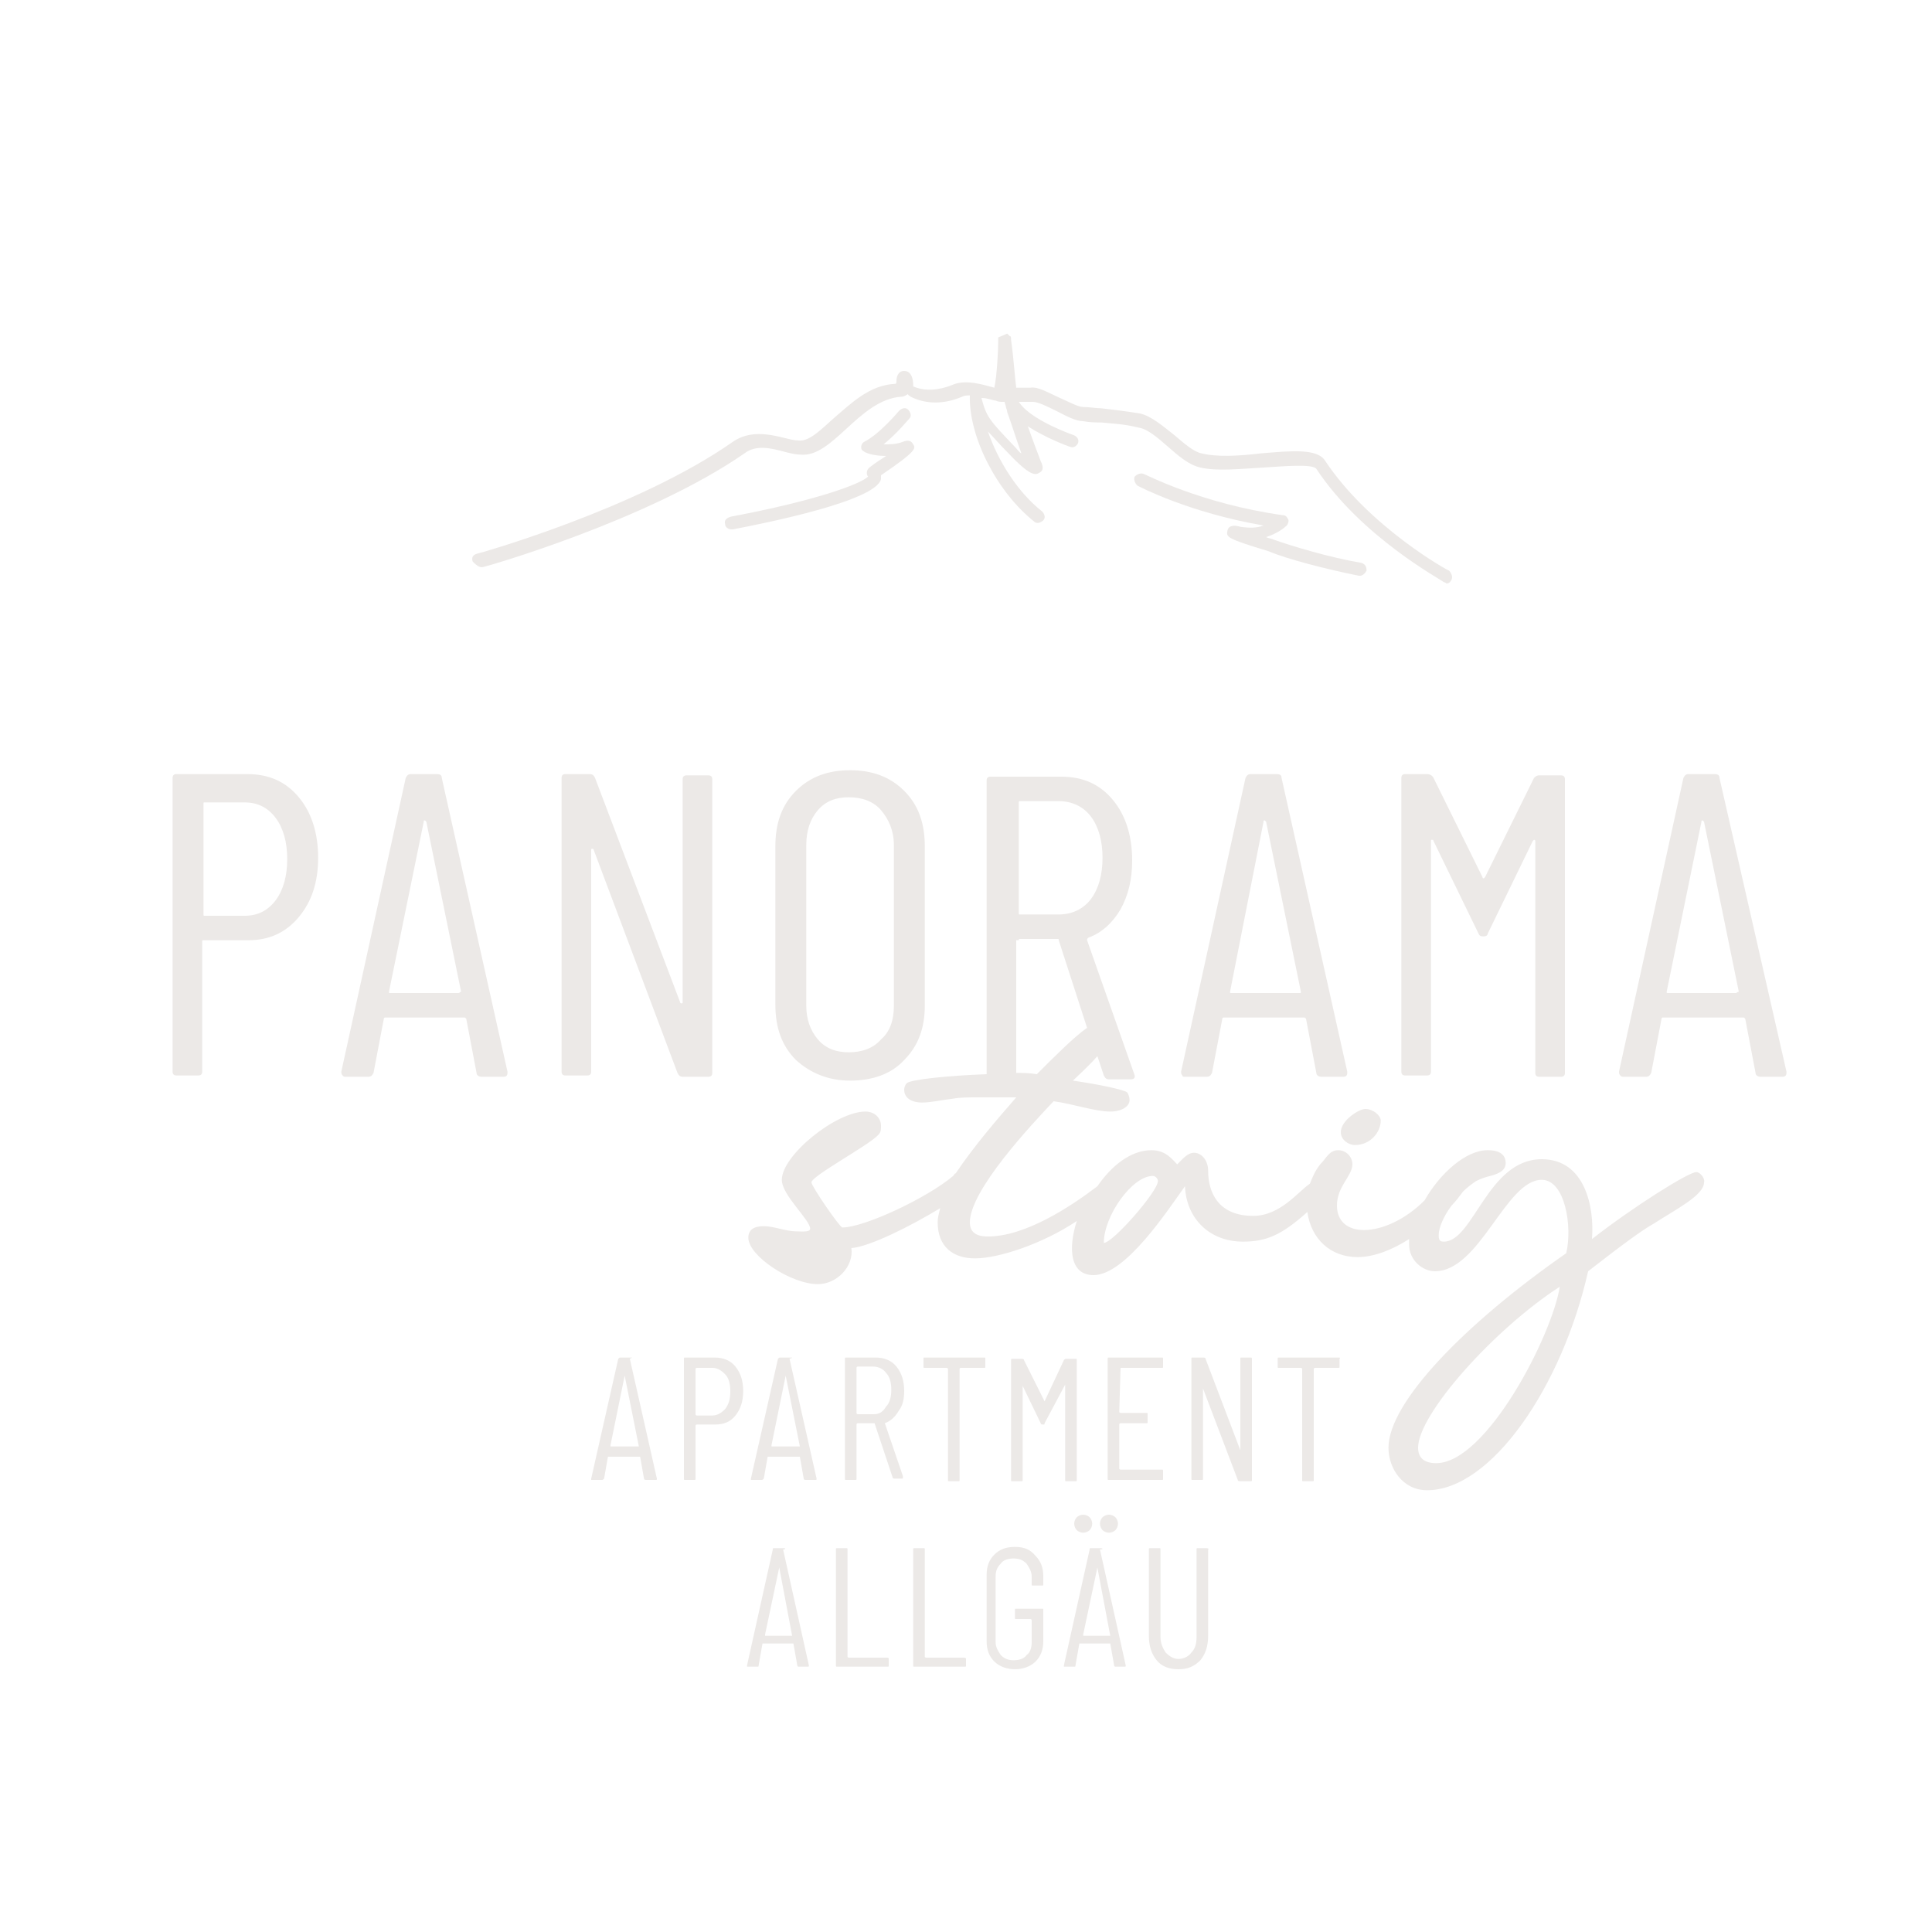 <?xml version="1.0" encoding="utf-8"?>
<!-- Generator: Adobe Illustrator 27.2.0, SVG Export Plug-In . SVG Version: 6.00 Build 0)  -->
<svg version="1.1" id="Ebene_1" xmlns="http://www.w3.org/2000/svg" xmlns:xlink="http://www.w3.org/1999/xlink" x="0px" y="0px"
	 viewBox="0 0 150 150" style="enable-background:new 0 0 150 150;" xml:space="preserve">
<style type="text/css">
	.st0{fill:#ECE9E7;}
</style>
<g>
	<path class="st0" d="M92,83.6h1.7c0.2,0,0.3-0.1,0.4-0.3l0.8-4.2c0,0,0-0.1,0.1-0.1c0,0,0.1,0,0.1,0h6.1c0,0,0.1,0,0.1,0
		c0,0,0.1,0.1,0.1,0.1l0.8,4.2c0,0.2,0.2,0.3,0.4,0.3h1.7c0.2,0,0.3-0.1,0.3-0.3v-0.1l-5.1-22.8c0-0.2-0.1-0.3-0.4-0.3h-2
		c-0.2,0-0.3,0.1-0.4,0.3l-5,22.8c0,0.1,0,0.2,0.1,0.3C91.8,83.6,91.9,83.6,92,83.6z M98.1,63.8c0-0.1,0-0.1,0.1-0.1
		c0,0,0,0,0.1,0.1l2.7,13.2c0,0.1,0,0.1-0.1,0.1h-5.3c-0.1,0-0.1,0-0.1-0.1L98.1,63.8z"/>
	<path class="st0" d="M110.8,60.1h-1.7c-0.2,0-0.3,0.1-0.3,0.3v22.8c0,0.2,0.1,0.3,0.3,0.3h1.7c0.2,0,0.3-0.1,0.3-0.3V65.3
		c0-0.1,0-0.1,0.1-0.1c0,0,0.1,0,0.1,0.1l3.5,7.2c0.1,0.2,0.2,0.2,0.4,0.2c0.2,0,0.3-0.1,0.3-0.2l3.5-7.2c0,0,0.1-0.1,0.1-0.1
		c0,0,0.1,0,0.1,0.1v18c0,0.2,0.1,0.3,0.3,0.3h1.7c0.2,0,0.3-0.1,0.3-0.3V60.5c0-0.2-0.1-0.3-0.3-0.3h-1.7c-0.2,0-0.3,0.1-0.4,0.2
		l-3.8,7.7c0,0-0.1,0.1-0.1,0.1c0,0-0.1,0-0.1-0.1l-3.8-7.7C111.2,60.2,111,60.1,110.8,60.1z"/>
	<path class="st0" d="M33.9,60.1h-2c-0.2,0-0.3,0.1-0.4,0.3l-5,22.8c0,0.1,0,0.2,0.1,0.3c0.1,0.1,0.1,0.1,0.3,0.1h1.7
		c0.2,0,0.3-0.1,0.4-0.3l0.8-4.2c0,0,0-0.1,0.1-0.1c0,0,0.1,0,0.1,0H36c0,0,0.1,0,0.1,0c0,0,0.1,0.1,0.1,0.1l0.8,4.2
		c0,0.2,0.2,0.3,0.4,0.3h1.7c0.2,0,0.3-0.1,0.3-0.3v-0.1l-5.1-22.8C34.3,60.2,34.2,60.1,33.9,60.1z M35.6,77.1h-5.3
		c-0.1,0-0.1,0-0.1-0.1l2.7-13.2c0-0.1,0-0.1,0.1-0.1c0,0,0,0,0.1,0.1l2.7,13.2C35.7,77,35.7,77.1,35.6,77.1z"/>
	<path class="st0" d="M55.3,83.3V60.5c0-0.2-0.1-0.3-0.3-0.3h-1.7c-0.2,0-0.3,0.1-0.3,0.3v17.3c0,0.1,0,0.1-0.1,0.1
		c0,0-0.1,0-0.1-0.1l-6.6-17.4c-0.1-0.2-0.2-0.3-0.4-0.3h-1.9c-0.2,0-0.3,0.1-0.3,0.3v22.8c0,0.2,0.1,0.3,0.3,0.3h1.7
		c0.2,0,0.3-0.1,0.3-0.3l0-17.2c0-0.1,0-0.1,0.1-0.1c0,0,0.1,0,0.1,0.1l6.5,17.3c0.1,0.2,0.2,0.3,0.4,0.3h2
		C55.2,83.6,55.3,83.5,55.3,83.3z"/>
	<path class="st0" d="M19.2,60.1h-5.5c-0.2,0-0.3,0.1-0.3,0.3v22.8c0,0.2,0.1,0.3,0.3,0.3h1.7c0.2,0,0.3-0.1,0.3-0.3V73.1
		c0-0.1,0-0.1,0.1-0.1h3.5c1.6,0,2.9-0.6,3.9-1.8c1-1.2,1.5-2.7,1.5-4.6c0-1.9-0.5-3.5-1.5-4.7C22.2,60.7,20.9,60.1,19.2,60.1z
		 M21.4,69.9c-0.6,0.8-1.4,1.2-2.4,1.2h-3.1c-0.1,0-0.1,0-0.1-0.1v-8.6c0-0.1,0-0.1,0.1-0.1h3.1c1,0,1.8,0.4,2.4,1.2
		c0.6,0.8,0.9,1.9,0.9,3.2C22.3,68,22,69.1,21.4,69.9z"/>
	<path class="st0" d="M66,83.9c1.7,0,3.2-0.5,4.2-1.6c1.1-1.1,1.6-2.5,1.6-4.2V65.7c0-1.8-0.5-3.2-1.6-4.3c-1.1-1.1-2.5-1.6-4.2-1.6
		c-1.7,0-3.1,0.5-4.2,1.6c-1.1,1.1-1.6,2.5-1.6,4.3V78c0,1.8,0.5,3.2,1.6,4.3C62.9,83.3,64.3,83.9,66,83.9z M62.6,65.6
		c0-1.1,0.3-2,0.9-2.7c0.6-0.7,1.4-1,2.4-1c1,0,1.9,0.3,2.5,1c0.6,0.7,1,1.6,1,2.7v12.5c0,1.1-0.3,2-1,2.6c-0.6,0.7-1.5,1-2.5,1
		c-1,0-1.8-0.3-2.4-1c-0.6-0.7-0.9-1.6-0.9-2.6V65.6z"/>
	<path class="st0" d="M133.5,60.4c0-0.2-0.1-0.3-0.4-0.3h-2c-0.2,0-0.3,0.1-0.4,0.3l-5,22.8c0,0.1,0,0.2,0.1,0.3
		c0.1,0.1,0.1,0.1,0.3,0.1h1.7c0.2,0,0.3-0.1,0.4-0.3l0.8-4.2c0,0,0-0.1,0.1-0.1c0,0,0.1,0,0.1,0h6.1c0,0,0.1,0,0.1,0
		c0,0,0.1,0.1,0.1,0.1l0.8,4.2c0,0.2,0.2,0.3,0.4,0.3h1.7c0.2,0,0.3-0.1,0.3-0.3v-0.1L133.5,60.4z M134.8,77.1h-5.3
		c-0.1,0-0.1,0-0.1-0.1l2.7-13.2c0-0.1,0-0.1,0.1-0.1c0,0,0,0,0.1,0.1l2.7,13.2C134.9,77,134.8,77.1,134.8,77.1z"/>
	<path class="st0" d="M99.9,40.8c0.1-0.1,0.2-0.4,0.1-0.5c-0.1-0.2-0.2-0.3-0.4-0.3c-6.4-0.9-10.7-3.2-10.8-3.2
		c-0.2-0.1-0.5,0-0.7,0.2c-0.1,0.2,0,0.5,0.2,0.7c0.2,0.1,4,2.1,9.8,3.1c-0.5,0.2-1.1,0.2-1.8,0.1c-0.3-0.1-0.9-0.2-1,0.3
		c-0.1,0.5-0.1,0.6,3.2,1.6c1.4,0.6,4.5,1.4,7,1.9c0,0,0.1,0,0.1,0c0.2,0,0.4-0.2,0.5-0.4c0-0.3-0.1-0.5-0.4-0.6
		c-2.4-0.4-5.4-1.3-6.8-1.8c-0.2-0.1-0.4-0.1-0.6-0.2C99.2,41.4,99.7,41,99.9,40.8z"/>
	<path class="st0" d="M56.3,40.7c0,0.2,0.2,0.4,0.5,0.4c0,0,0.1,0,0.1,0c2.6-0.5,11.1-2.2,11.5-3.9c0-0.1,0-0.2,0-0.3
		c2.8-1.9,2.7-2.1,2.5-2.4c-0.1-0.2-0.3-0.4-0.8-0.2c-0.5,0.2-1,0.2-1.5,0.2c1-0.8,1.9-1.9,2-2c0.2-0.2,0.1-0.5-0.1-0.7
		c-0.2-0.2-0.5-0.1-0.7,0.1c0,0-1.5,1.8-2.7,2.4c-0.2,0.1-0.3,0.4-0.2,0.6c0.2,0.3,1,0.5,1.9,0.5c-0.3,0.2-0.8,0.5-1.3,0.9
		c-0.1,0.1-0.2,0.2-0.2,0.4c0,0.1,0,0.2,0.1,0.3c-0.6,0.6-4.2,1.9-10.6,3.1C56.4,40.2,56.2,40.4,56.3,40.7z"/>
	<path class="st0" d="M37.6,44c0.1,0,12.7-3.6,20.2-8.8c0.9-0.7,2.1-0.4,3.2-0.1c0.4,0.1,0.8,0.2,1.2,0.2c1.2,0.1,2.3-0.9,3.5-2
		c1.2-1.1,2.6-2.4,4.3-2.5c0.2,0,0.3-0.1,0.5-0.2c0,0.1,0.1,0.1,0.2,0.2c1.2,0.6,2.6,0.6,4,0c0.2-0.1,0.4-0.1,0.6-0.1
		c-0.1,3.2,2.1,7.5,5,9.8c0.1,0.1,0.2,0.1,0.3,0.1c0.1,0,0.3-0.1,0.4-0.2c0.2-0.2,0.1-0.5-0.1-0.7c-1.9-1.5-3.4-3.9-4.2-6.2
		c0.4,0.4,0.9,1,1.6,1.7c1.7,1.8,2.1,1.7,2.4,1.5c0.2-0.1,0.4-0.3,0.1-0.9c-0.2-0.5-0.6-1.6-1-2.7c1.4,0.9,3,1.5,3.3,1.6
		c0.3,0.1,0.5-0.1,0.6-0.3c0.1-0.3-0.1-0.5-0.3-0.6c-1.4-0.5-3.6-1.5-4.3-2.6c0.2,0,0.4,0,0.6,0c0.2,0,0.4,0,0.5,0
		c0.4,0,1.2,0.4,1.8,0.7c0.8,0.4,1.5,0.8,2.1,0.8c0.5,0.1,1,0.1,1.4,0.1c0.9,0.1,1.7,0.1,2.9,0.4c0.7,0.1,1.5,0.8,2.3,1.5
		c0.8,0.7,1.6,1.4,2.5,1.6c1.3,0.3,3.1,0.1,4.9,0c1.6-0.1,3.8-0.3,4.1,0.1c3.5,5.3,9.7,8.6,9.9,8.8c0.1,0,0.2,0.1,0.2,0.1
		c0.2,0,0.3-0.1,0.4-0.3c0.1-0.2,0-0.5-0.2-0.7c-0.1,0-6.2-3.4-9.6-8.5c-0.6-1-2.6-0.8-5-0.6c-1.7,0.2-3.4,0.3-4.6,0
		c-0.6-0.1-1.4-0.8-2.1-1.4c-0.9-0.7-1.8-1.5-2.7-1.7c-1.3-0.2-2.1-0.3-3-0.4c-0.4,0-0.9-0.1-1.4-0.1c-0.4,0-1.1-0.4-1.8-0.7
		c-0.9-0.4-1.7-0.9-2.3-0.8c-0.2,0-0.4,0-0.5,0c-0.2,0-0.4,0-0.6,0c-0.1-0.7-0.2-2.3-0.4-3.7l0,0c0-0.2,0-0.3-0.1-0.3l-0.2-0.2
		l-0.7,0.3l0,0.4c0,0.6-0.1,2.6-0.3,3.5c-0.8-0.2-2.2-0.7-3.3-0.2c-1,0.4-2.1,0.5-3,0.1c0,0,0-0.1,0-0.1c0-0.4-0.1-1.1-0.7-1.1
		c-0.5,0-0.6,0.5-0.6,0.8c0,0.1,0,0.2-0.1,0.2c-2,0.1-3.4,1.5-4.8,2.7c-1,0.9-1.9,1.8-2.7,1.7c-0.3,0-0.7-0.1-1.1-0.2
		c-1.2-0.3-2.7-0.6-4,0.3c-7.4,5.2-19.8,8.7-19.9,8.7c-0.3,0.1-0.4,0.3-0.3,0.6C37.1,44,37.3,44.1,37.6,44z M77.3,31.1
		c0.2,0.1,0.4,0.1,0.5,0.1c0,0,0.1,0,0.2,0c0,0.1,0.1,0.3,0.1,0.4c0,0.1,0.1,0.2,0.1,0.4c0.3,0.8,0.7,2.1,1.1,3.2
		c-0.2-0.1-0.3-0.3-0.5-0.5c-2-2.1-2.2-2.3-2.6-3.8C76.7,30.9,77.1,31.1,77.3,31.1z"/>
	<path class="st0" d="M85.5,120.2h-0.8c-0.1,0-0.1,0-0.1,0.1l-2,9c0,0,0,0.1,0,0.1c0,0,0.1,0,0.1,0h0.7c0.1,0,0.1,0,0.1-0.1l0.3-1.7
		c0,0,0,0,0,0c0,0,0,0,0,0h2.4c0,0,0,0,0,0c0,0,0,0,0,0l0.3,1.7c0,0.1,0.1,0.1,0.1,0.1h0.7c0.1,0,0.1,0,0.1-0.1v0l-2-9
		C85.7,120.3,85.6,120.2,85.5,120.2z M86.2,127h-2.1c0,0,0,0,0-0.1l1.1-5.2c0,0,0,0,0,0c0,0,0,0,0,0L86.2,127
		C86.2,127,86.2,127,86.2,127z"/>
	<path class="st0" d="M68.9,128.7h-3c0,0-0.1,0-0.1-0.1v-8.3c0-0.1,0-0.1-0.1-0.1H65c-0.1,0-0.1,0-0.1,0.1v9c0,0.1,0,0.1,0.1,0.1
		h3.9c0.1,0,0.1,0,0.1-0.1v-0.6C69,128.8,69,128.7,68.9,128.7z"/>
	<path class="st0" d="M83.4,118.3c0,0.2,0.1,0.4,0.2,0.5c0.1,0.1,0.3,0.2,0.5,0.2c0.2,0,0.4-0.1,0.5-0.2c0.1-0.1,0.2-0.3,0.2-0.5
		c0-0.2-0.1-0.4-0.2-0.5c-0.1-0.1-0.3-0.2-0.5-0.2c-0.2,0-0.4,0.1-0.5,0.2C83.5,117.9,83.4,118.1,83.4,118.3z"/>
	<path class="st0" d="M93.7,120.2H93c-0.1,0-0.1,0-0.1,0.1v6.8c0,0.5-0.1,0.9-0.4,1.2c-0.2,0.3-0.6,0.5-1,0.5c-0.4,0-0.7-0.2-1-0.5
		c-0.2-0.3-0.4-0.7-0.4-1.2v-6.8c0-0.1,0-0.1-0.1-0.1h-0.7c-0.1,0-0.1,0-0.1,0.1v6.7c0,0.8,0.2,1.4,0.6,1.9c0.4,0.5,1,0.7,1.7,0.7
		c0.7,0,1.2-0.2,1.7-0.7c0.4-0.5,0.6-1.1,0.6-1.9v-6.7C93.9,120.3,93.8,120.2,93.7,120.2z"/>
	<path class="st0" d="M85.4,118.3c0,0.2,0.1,0.4,0.2,0.5c0.1,0.1,0.3,0.2,0.5,0.2c0.2,0,0.4-0.1,0.5-0.2c0.1-0.1,0.2-0.3,0.2-0.5
		c0-0.2-0.1-0.4-0.2-0.5c-0.1-0.1-0.3-0.2-0.5-0.2c-0.2,0-0.4,0.1-0.5,0.2C85.5,117.9,85.4,118.1,85.4,118.3z"/>
	<path class="st0" d="M60.9,120.2h-0.8c-0.1,0-0.1,0-0.1,0.1l-2,9c0,0,0,0.1,0,0.1c0,0,0.1,0,0.1,0h0.7c0.1,0,0.1,0,0.1-0.1l0.3-1.7
		c0,0,0,0,0,0c0,0,0,0,0,0h2.4c0,0,0,0,0,0c0,0,0,0,0,0l0.3,1.7c0,0.1,0.1,0.1,0.1,0.1h0.7c0.1,0,0.1,0,0.1-0.1v0l-2-9
		C61,120.3,61,120.2,60.9,120.2z M61.5,127h-2.1c0,0,0,0,0-0.1l1.1-5.2c0,0,0,0,0,0c0,0,0,0,0,0L61.5,127
		C61.6,127,61.6,127,61.5,127z"/>
	<path class="st0" d="M78.8,120.1c-0.7,0-1.2,0.2-1.6,0.6c-0.4,0.4-0.6,0.9-0.6,1.6v5.1c0,0.7,0.2,1.2,0.6,1.6
		c0.4,0.4,1,0.6,1.6,0.6s1.2-0.2,1.6-0.6c0.4-0.4,0.6-0.9,0.6-1.6V125c0-0.1,0-0.1-0.1-0.1h-2c-0.1,0-0.1,0-0.1,0.1v0.6
		c0,0.1,0,0.1,0.1,0.1H80c0,0,0.1,0,0.1,0.1v1.7c0,0.4-0.1,0.8-0.4,1c-0.2,0.3-0.6,0.4-1,0.4c-0.4,0-0.7-0.1-1-0.4
		c-0.2-0.3-0.4-0.6-0.4-1v-5.1c0-0.4,0.1-0.7,0.4-1c0.2-0.3,0.6-0.4,1-0.4c0.4,0,0.7,0.1,1,0.4c0.2,0.3,0.4,0.6,0.4,1v0.6
		c0,0.1,0,0.1,0.1,0.1h0.7c0.1,0,0.1,0,0.1-0.1v-0.6c0-0.7-0.2-1.2-0.6-1.6C80,120.3,79.5,120.1,78.8,120.1z"/>
	<path class="st0" d="M74.9,128.7h-3c0,0-0.1,0-0.1-0.1v-8.3c0-0.1,0-0.1-0.1-0.1h-0.7c-0.1,0-0.1,0-0.1,0.1v9c0,0.1,0,0.1,0.1,0.1
		h3.9c0.1,0,0.1,0,0.1-0.1v-0.6C75,128.8,74.9,128.7,74.9,128.7z"/>
	<path class="st0" d="M103.9,105.4h-4.6c-0.1,0-0.1,0-0.1,0.1v0.6c0,0.1,0,0.1,0.1,0.1h1.7c0,0,0.1,0,0.1,0.1v8.6
		c0,0.1,0,0.1,0.1,0.1h0.7c0.1,0,0.1,0,0.1-0.1v-8.6c0,0,0-0.1,0.1-0.1h1.8c0.1,0,0.1,0,0.1-0.1v-0.6
		C104.1,105.4,104,105.4,103.9,105.4z"/>
	<path class="st0" d="M82.7,107.5C82.7,107.5,82.8,107.5,82.7,107.5l0,7.4c0,0.1,0,0.1,0.1,0.1h0.7c0.1,0,0.1,0,0.1-0.1v-9.3
		c0-0.1,0-0.1-0.1-0.1h-0.7c-0.1,0-0.1,0-0.2,0.1l-1.5,3.2c0,0,0,0,0,0c0,0,0,0,0,0l-1.6-3.2c0-0.1-0.1-0.1-0.2-0.1h-0.7
		c-0.1,0-0.1,0-0.1,0.1v9.3c0,0.1,0,0.1,0.1,0.1h0.7c0.1,0,0.1,0,0.1-0.1v-7.3c0,0,0,0,0,0c0,0,0,0,0,0l1.4,2.9
		c0,0.1,0.1,0.1,0.2,0.1c0.1,0,0.1,0,0.1-0.1L82.7,107.5C82.7,107.5,82.7,107.5,82.7,107.5z"/>
	<path class="st0" d="M49,105.4h-0.8c-0.1,0-0.1,0-0.2,0.1l-2.1,9.3c0,0,0,0.1,0,0.1c0,0,0.1,0,0.1,0h0.7c0.1,0,0.1,0,0.2-0.1
		l0.3-1.7c0,0,0,0,0,0c0,0,0,0,0,0h2.5c0,0,0,0,0,0c0,0,0,0,0,0l0.3,1.7c0,0.1,0.1,0.1,0.2,0.1h0.7c0.1,0,0.1,0,0.1-0.1v0l-2.1-9.3
		C49.1,105.4,49.1,105.4,49,105.4z M49.6,112.3h-2.2c0,0,0,0,0-0.1l1.1-5.4c0,0,0,0,0,0c0,0,0,0,0,0L49.6,112.3
		C49.7,112.3,49.7,112.3,49.6,112.3z"/>
	<path class="st0" d="M68.7,110.5C68.7,110.5,68.7,110.5,68.7,110.5c0.5-0.2,0.8-0.5,1.1-1c0.3-0.4,0.4-0.9,0.4-1.5
		c0-0.8-0.2-1.4-0.6-1.9c-0.4-0.5-1-0.7-1.6-0.7h-2.3c-0.1,0-0.1,0-0.1,0.1v9.3c0,0.1,0,0.1,0.1,0.1h0.7c0.1,0,0.1,0,0.1-0.1v-4.2
		c0,0,0-0.1,0.1-0.1h1.2c0,0,0,0,0.1,0l1.4,4.2c0,0.1,0.1,0.1,0.2,0.1H70c0.1,0,0.1,0,0.1-0.1l0-0.1L68.7,110.5z M67.8,109.8h-1.2
		c0,0-0.1,0-0.1-0.1v-3.5c0,0,0-0.1,0.1-0.1h1.2c0.4,0,0.8,0.2,1,0.5c0.3,0.3,0.4,0.8,0.4,1.3c0,0.5-0.1,1-0.4,1.3
		C68.5,109.7,68.2,109.8,67.8,109.8z"/>
	<path class="st0" d="M61.4,105.4h-0.8c-0.1,0-0.1,0-0.2,0.1l-2.1,9.3c0,0,0,0.1,0,0.1c0,0,0.1,0,0.1,0h0.7c0.1,0,0.1,0,0.2-0.1
		l0.3-1.7c0,0,0,0,0,0c0,0,0,0,0,0h2.5c0,0,0,0,0,0c0,0,0,0,0,0l0.3,1.7c0,0.1,0.1,0.1,0.2,0.1h0.7c0.1,0,0.1,0,0.1-0.1v0l-2.1-9.3
		C61.6,105.4,61.5,105.4,61.4,105.4z M62.1,112.3h-2.2c0,0,0,0,0-0.1l1.1-5.4c0,0,0,0,0,0c0,0,0,0,0,0L62.1,112.3
		C62.1,112.3,62.1,112.3,62.1,112.3z"/>
	<path class="st0" d="M87,106.2h3.2c0.1,0,0.1,0,0.1-0.1v-0.6c0-0.1,0-0.1-0.1-0.1h-4.1c-0.1,0-0.1,0-0.1,0.1v9.3
		c0,0.1,0,0.1,0.1,0.1h4.1c0.1,0,0.1,0,0.1-0.1v-0.6c0-0.1,0-0.1-0.1-0.1H87c0,0-0.1,0-0.1-0.1v-3.4c0,0,0-0.1,0.1-0.1h2
		c0.1,0,0.1,0,0.1-0.1v-0.6c0-0.1,0-0.1-0.1-0.1h-2c0,0-0.1,0-0.1-0.1L87,106.2C87,106.3,87,106.2,87,106.2z"/>
	<path class="st0" d="M76.4,105.4h-4.6c-0.1,0-0.1,0-0.1,0.1v0.6c0,0.1,0,0.1,0.1,0.1h1.7c0,0,0.1,0,0.1,0.1v8.6
		c0,0.1,0,0.1,0.1,0.1h0.7c0.1,0,0.1,0,0.1-0.1v-8.6c0,0,0-0.1,0.1-0.1h1.8c0.1,0,0.1,0,0.1-0.1v-0.6
		C76.5,105.4,76.5,105.4,76.4,105.4z"/>
	<path class="st0" d="M97.1,105.4h-0.7c-0.1,0-0.1,0-0.1,0.1v7.1c0,0,0,0,0,0c0,0,0,0,0,0l-2.7-7.1c0-0.1-0.1-0.1-0.2-0.1h-0.8
		c-0.1,0-0.1,0-0.1,0.1v9.3c0,0.1,0,0.1,0.1,0.1h0.7c0.1,0,0.1,0,0.1-0.1l0-7c0,0,0,0,0,0c0,0,0,0,0,0l2.7,7.1
		c0,0.1,0.1,0.1,0.2,0.1h0.8c0.1,0,0.1,0,0.1-0.1v-9.3C97.2,105.4,97.2,105.4,97.1,105.4z"/>
	<path class="st0" d="M55.5,105.4h-2.3c-0.1,0-0.1,0-0.1,0.1v9.3c0,0.1,0,0.1,0.1,0.1h0.7c0.1,0,0.1,0,0.1-0.1v-4.1
		c0,0,0-0.1,0.1-0.1h1.4c0.7,0,1.2-0.2,1.6-0.7c0.4-0.5,0.6-1.1,0.6-1.9c0-0.8-0.2-1.4-0.6-1.9C56.7,105.6,56.1,105.4,55.5,105.4z
		 M56.3,109.4c-0.3,0.3-0.6,0.5-1,0.5h-1.2c0,0-0.1,0-0.1-0.1v-3.5c0,0,0-0.1,0.1-0.1h1.2c0.4,0,0.7,0.2,1,0.5
		c0.3,0.3,0.4,0.8,0.4,1.3C56.7,108.6,56.6,109,56.3,109.4z"/>
	<path class="st0" d="M131.7,91c-0.6,0-4.9,2.7-8.1,5.2c0.2-2.4-0.5-6.2-3.9-6.2c-4.2,0-5.3,6.4-7.6,6.4c-0.3,0-0.4-0.1-0.4-0.5
		c0-0.6,0.4-1.5,1-2.3c0.3-0.3,0.6-0.7,0.9-1.1c0.3-0.3,0.7-0.6,1-0.8c0.4-0.2,0.7-0.3,1.1-0.4c0.8-0.2,1.2-0.5,1.2-1
		c0-0.6-0.4-1-1.4-1c-1.7,0-3.7,1.8-4.9,3.9c-1.5,1.5-3.3,2.3-4.7,2.3c-1.3,0-2.1-0.7-2.1-1.9c0-1.5,1.2-2.3,1.2-3.2
		c0-0.6-0.5-1.1-1.1-1.1c-0.7,0-0.9,0.6-1.4,1.1c-0.4,0.5-0.6,1-0.8,1.5c-0.9,0.6-2.3,2.5-4.4,2.5c-2.7,0-3.5-1.8-3.5-3.5
		c0-0.8-0.5-1.4-1.1-1.4c-0.5,0-0.9,0.5-1.3,0.9c-0.4-0.4-0.9-1.1-2-1.1c-1.6,0-3.1,1.2-4.2,2.8c-2.1,1.6-5.6,3.9-8.5,3.9
		c-1,0-1.4-0.4-1.4-1.1c0-2.5,4.8-7.6,6.5-9.4c1.5,0.2,3.2,0.8,4.4,0.8c0.9,0,1.5-0.4,1.5-0.9c0-0.2-0.1-0.5-0.2-0.6
		c-0.3-0.2-2.1-0.6-4.2-0.9c0.3-0.3,1.2-1.1,1.9-1.9l0.5,1.5c0.1,0.2,0.2,0.3,0.4,0.3h1.7c0.2,0,0.3-0.1,0.3-0.2l0-0.1l-3.7-10.5
		c0-0.1,0-0.1,0.1-0.2c1.1-0.4,1.9-1.2,2.5-2.2c0.6-1.1,0.9-2.3,0.9-3.8c0-1.9-0.5-3.5-1.5-4.7c-1-1.2-2.3-1.8-4-1.8h-5.5
		c-0.2,0-0.3,0.1-0.3,0.3v22.8c0,0,0,0,0,0c-2.8,0.1-5.9,0.4-6.2,0.7c-0.1,0.1-0.2,0.3-0.2,0.5c0,0.6,0.5,1,1.4,1
		c0.7,0,1.5-0.2,2.4-0.3c0.5-0.1,1.2-0.1,1.9-0.1c1.4,0,2.2,0,3,0c-1.4,1.6-3.3,3.8-4.7,5.9c-0.1,0-0.1,0.1-0.2,0.2
		c-2,1.7-6.9,4-8.6,4c-0.2,0-2.4-3.2-2.4-3.5c0-0.5,4.5-2.9,5.2-3.7c0.2-0.2,0.2-0.4,0.2-0.7c0-0.6-0.5-1.1-1.2-1.1
		c-2.3,0-6.5,3.4-6.5,5.3c0,1.2,2.2,3.1,2.2,3.8c0,0.3-0.8,0.2-1.1,0.2c-0.8,0-1.7-0.4-2.5-0.4c-0.8,0-1.2,0.3-1.2,0.9
		c0,1.4,3.3,3.6,5.4,3.6c1.5,0,2.8-1.4,2.6-2.8c1.4-0.1,4.6-1.7,6.9-3.1c-0.1,0.4-0.2,0.7-0.2,1.1c0,1.9,1.2,2.8,2.9,2.8
		c1.8,0,5.2-1.1,7.9-2.9c-0.7,2.2-0.5,4.2,1.3,4.2c2.5,0,5.8-5.1,7.1-6.9c0.1,2.5,1.9,4.3,4.5,4.3c1.8,0,3-0.5,5-2.3
		c0.3,2.1,1.8,3.5,3.9,3.5c1.2,0,2.6-0.5,4-1.4c0,0.1,0,0.2,0,0.4c0,1.3,1.1,2.1,2,2.1c3.5,0,5.5-7.1,8.3-7.1c1.8,0,2.4,3.6,1.9,5.7
		c-7.9,5.5-13.8,11.6-13.8,15.1c0,1.6,1.1,3.3,3,3.3c5,0,10.5-8.1,12.5-17c2.7-2.1,4.2-3.2,5.1-3.7c1.7-1.1,3.9-2.2,3.9-3.2
		C132.4,91.5,132,91,131.7,91z M79.1,62.3c0-0.1,0-0.1,0.1-0.1h3c1,0,1.9,0.4,2.5,1.2c0.6,0.8,0.9,1.9,0.9,3.2
		c0,1.3-0.3,2.4-0.9,3.2c-0.6,0.8-1.5,1.2-2.5,1.2h-3c-0.1,0-0.1,0-0.1-0.1V62.3z M79.1,73c0-0.1,0-0.1,0.1-0.1h2.9
		c0.1,0,0.1,0,0.1,0.1l2.2,6.8c-1,0.7-2.4,2.1-3.9,3.6c-0.6-0.1-1.1-0.1-1.6-0.1c0,0,0,0,0,0V73z M85.7,96.5c0-2.1,2.2-5.2,3.8-5.2
		c0.2,0,0.4,0.2,0.4,0.4C89.9,92.5,86.4,96.5,85.7,96.5z M111.5,113.6c-0.9,0-1.4-0.4-1.4-1.2c0-2.6,5.9-9.2,11-12.5
		C120.5,103.7,115.4,113.6,111.5,113.6z"/>
	<path class="st0" d="M105.2,88.9c1.2,0,2-1,2-1.9c0-0.4-0.6-0.9-1.2-0.9c-0.5,0-1.9,0.9-1.9,1.8C104.1,88.5,104.7,88.9,105.2,88.9z
		"/>
</g>
</svg>
